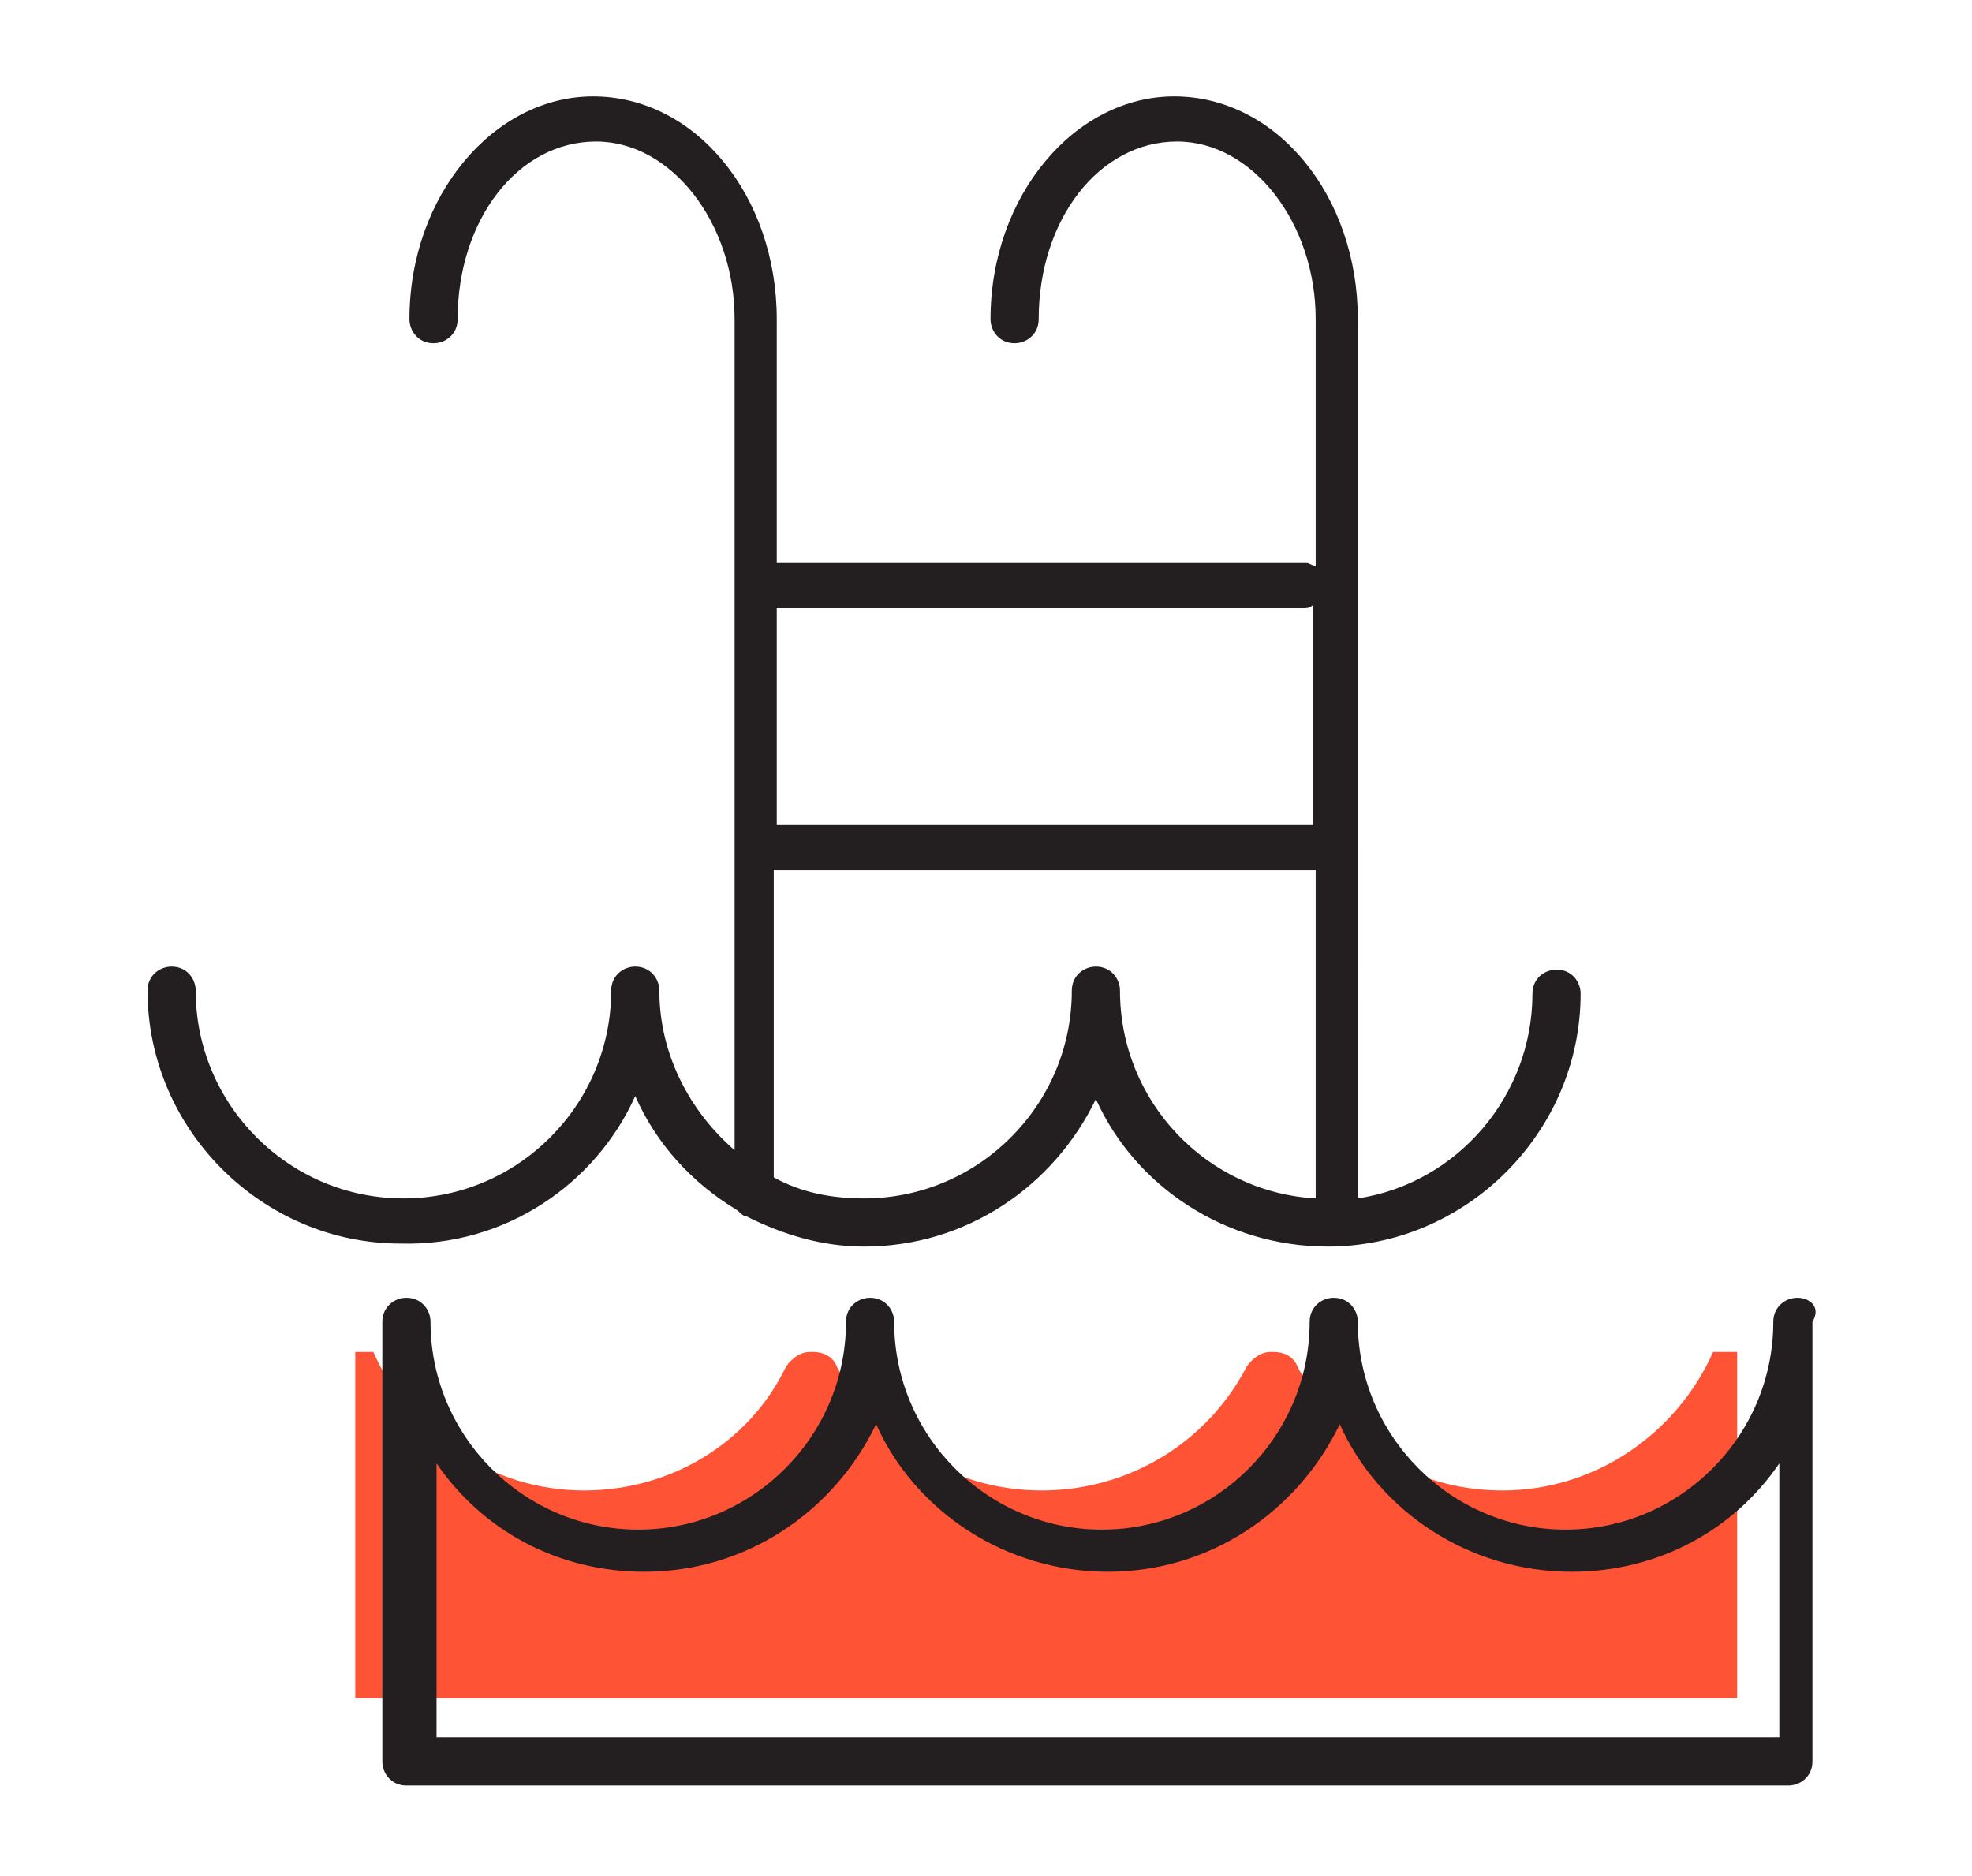 <?xml version="1.0" encoding="utf-8"?>
<!-- Generator: Adobe Illustrator 24.3.0, SVG Export Plug-In . SVG Version: 6.00 Build 0)  -->
<svg version="1.1" id="Layer_1" xmlns="http://www.w3.org/2000/svg" xmlns:xlink="http://www.w3.org/1999/xlink" x="0px" y="0px"
	 viewBox="0 0 65.5 62.3" style="enable-background:new 0 0 65.5 62.3;" xml:space="preserve">
<style type="text/css">
	.st0{fill:#93E5B7;}
	.st1{fill:#616870;}
	.st2{fill:#FF5335;}
	.st3{fill:#231F20;stroke:#231F20;stroke-width:0.5;stroke-miterlimit:10;}
	.st4{fill:#FFFFFF;}
	.st5{fill:#231F20;}
	.st6{fill:#231F20;stroke:#231F20;stroke-width:0.75;stroke-miterlimit:10;}
	.st7{fill:#000001;}
</style>
<g>
	<path class="st2" d="M57.7,44.9v11.5H11.8V44.9h0.6c1.2,2.7,3.9,4.6,7,4.6c2.9,0,5.5-1.6,6.7-4.1c0.2-0.3,0.5-0.5,0.8-0.5h0.1
		c0.4,0,0.7,0.2,0.8,0.5c1.3,2.4,3.8,4.1,6.8,4.1c2.9,0,5.5-1.6,6.8-4.1c0.2-0.3,0.5-0.5,0.8-0.5h0.1c0.4,0,0.7,0.2,0.8,0.5
		c1.3,2.4,3.8,4.1,6.8,4.1c3.1,0,5.8-1.9,7-4.6H57.7z"/>
	<path class="st5" d="M59.7,43.1c-0.4,0-0.8,0.3-0.8,0.8c0,3.8-3.1,6.9-6.9,6.9c-3.8,0-6.9-3.1-6.9-6.9c0-0.4-0.3-0.8-0.8-0.8
		c-0.4,0-0.8,0.3-0.8,0.8c0,3.8-3.1,6.9-6.9,6.9s-6.9-3.1-6.9-6.9c0-0.4-0.3-0.8-0.8-0.8c-0.4,0-0.8,0.3-0.8,0.8
		c0,3.8-3.1,6.9-6.9,6.9s-6.9-3.1-6.9-6.9c0-0.4-0.3-0.8-0.8-0.8c-0.4,0-0.8,0.3-0.8,0.8v14.6c0,0.4,0.3,0.8,0.8,0.8h45.9
		c0.4,0,0.8-0.3,0.8-0.8V43.9C60.5,43.4,60.1,43.1,59.7,43.1z M59,57.7H14.5v-9.1c1.5,2.2,4,3.6,6.9,3.6c3.4,0,6.3-2,7.7-4.9
		c1.3,2.9,4.3,4.9,7.7,4.9c3.4,0,6.3-2,7.7-4.9c1.3,2.9,4.3,4.9,7.7,4.9c2.9,0,5.4-1.4,6.9-3.6V57.7z"/>
	<path class="st5" d="M21.1,36.4c0.7,1.6,1.9,2.9,3.4,3.8c0.1,0.1,0.2,0.2,0.3,0.2c1.2,0.6,2.5,1,3.9,1c3.4,0,6.3-2,7.7-4.9
		c1.3,2.9,4.3,4.9,7.7,4.9c4.6,0,8.4-3.8,8.4-8.4c0-0.4-0.3-0.8-0.8-0.8c-0.4,0-0.8,0.3-0.8,0.8c0,3.4-2.5,6.3-5.8,6.8V28.2
		c0,0,0,0,0,0s0,0,0,0V10.6c0-4.1-2.7-7.4-6.1-7.4c-3.3,0-6.1,3.3-6.1,7.4c0,0.4,0.3,0.8,0.8,0.8c0.4,0,0.8-0.3,0.8-0.8
		c0-3.3,2-5.9,4.6-5.9c2.5,0,4.6,2.7,4.6,5.9v8.2c-0.1,0-0.2-0.1-0.3-0.1H25.8v-8.1c0-4.1-2.7-7.4-6.1-7.4c-3.3,0-6.1,3.3-6.1,7.4
		c0,0.4,0.3,0.8,0.8,0.8c0.4,0,0.8-0.3,0.8-0.8c0-3.3,2-5.9,4.6-5.9c2.5,0,4.6,2.7,4.6,5.9v27.6c-1.5-1.3-2.5-3.2-2.5-5.3
		c0-0.4-0.3-0.8-0.8-0.8c-0.4,0-0.8,0.3-0.8,0.8c0,3.8-3.1,6.9-6.9,6.9s-6.9-3.1-6.9-6.9c0-0.4-0.3-0.8-0.8-0.8
		c-0.4,0-0.8,0.3-0.8,0.8c0,4.6,3.8,8.4,8.4,8.4C16.8,41.4,19.8,39.3,21.1,36.4z M43.3,20.2c0.1,0,0.2,0,0.3-0.1v7.3H25.8v-7.2H43.3
		z M25.8,28.9h17.9v10.9c-3.6-0.2-6.5-3.2-6.5-6.9c0-0.4-0.3-0.8-0.8-0.8c-0.4,0-0.8,0.3-0.8,0.8c0,3.8-3.1,6.9-6.9,6.9
		c-1.1,0-2.1-0.2-3-0.7V28.9z"/>
</g>
</svg>
